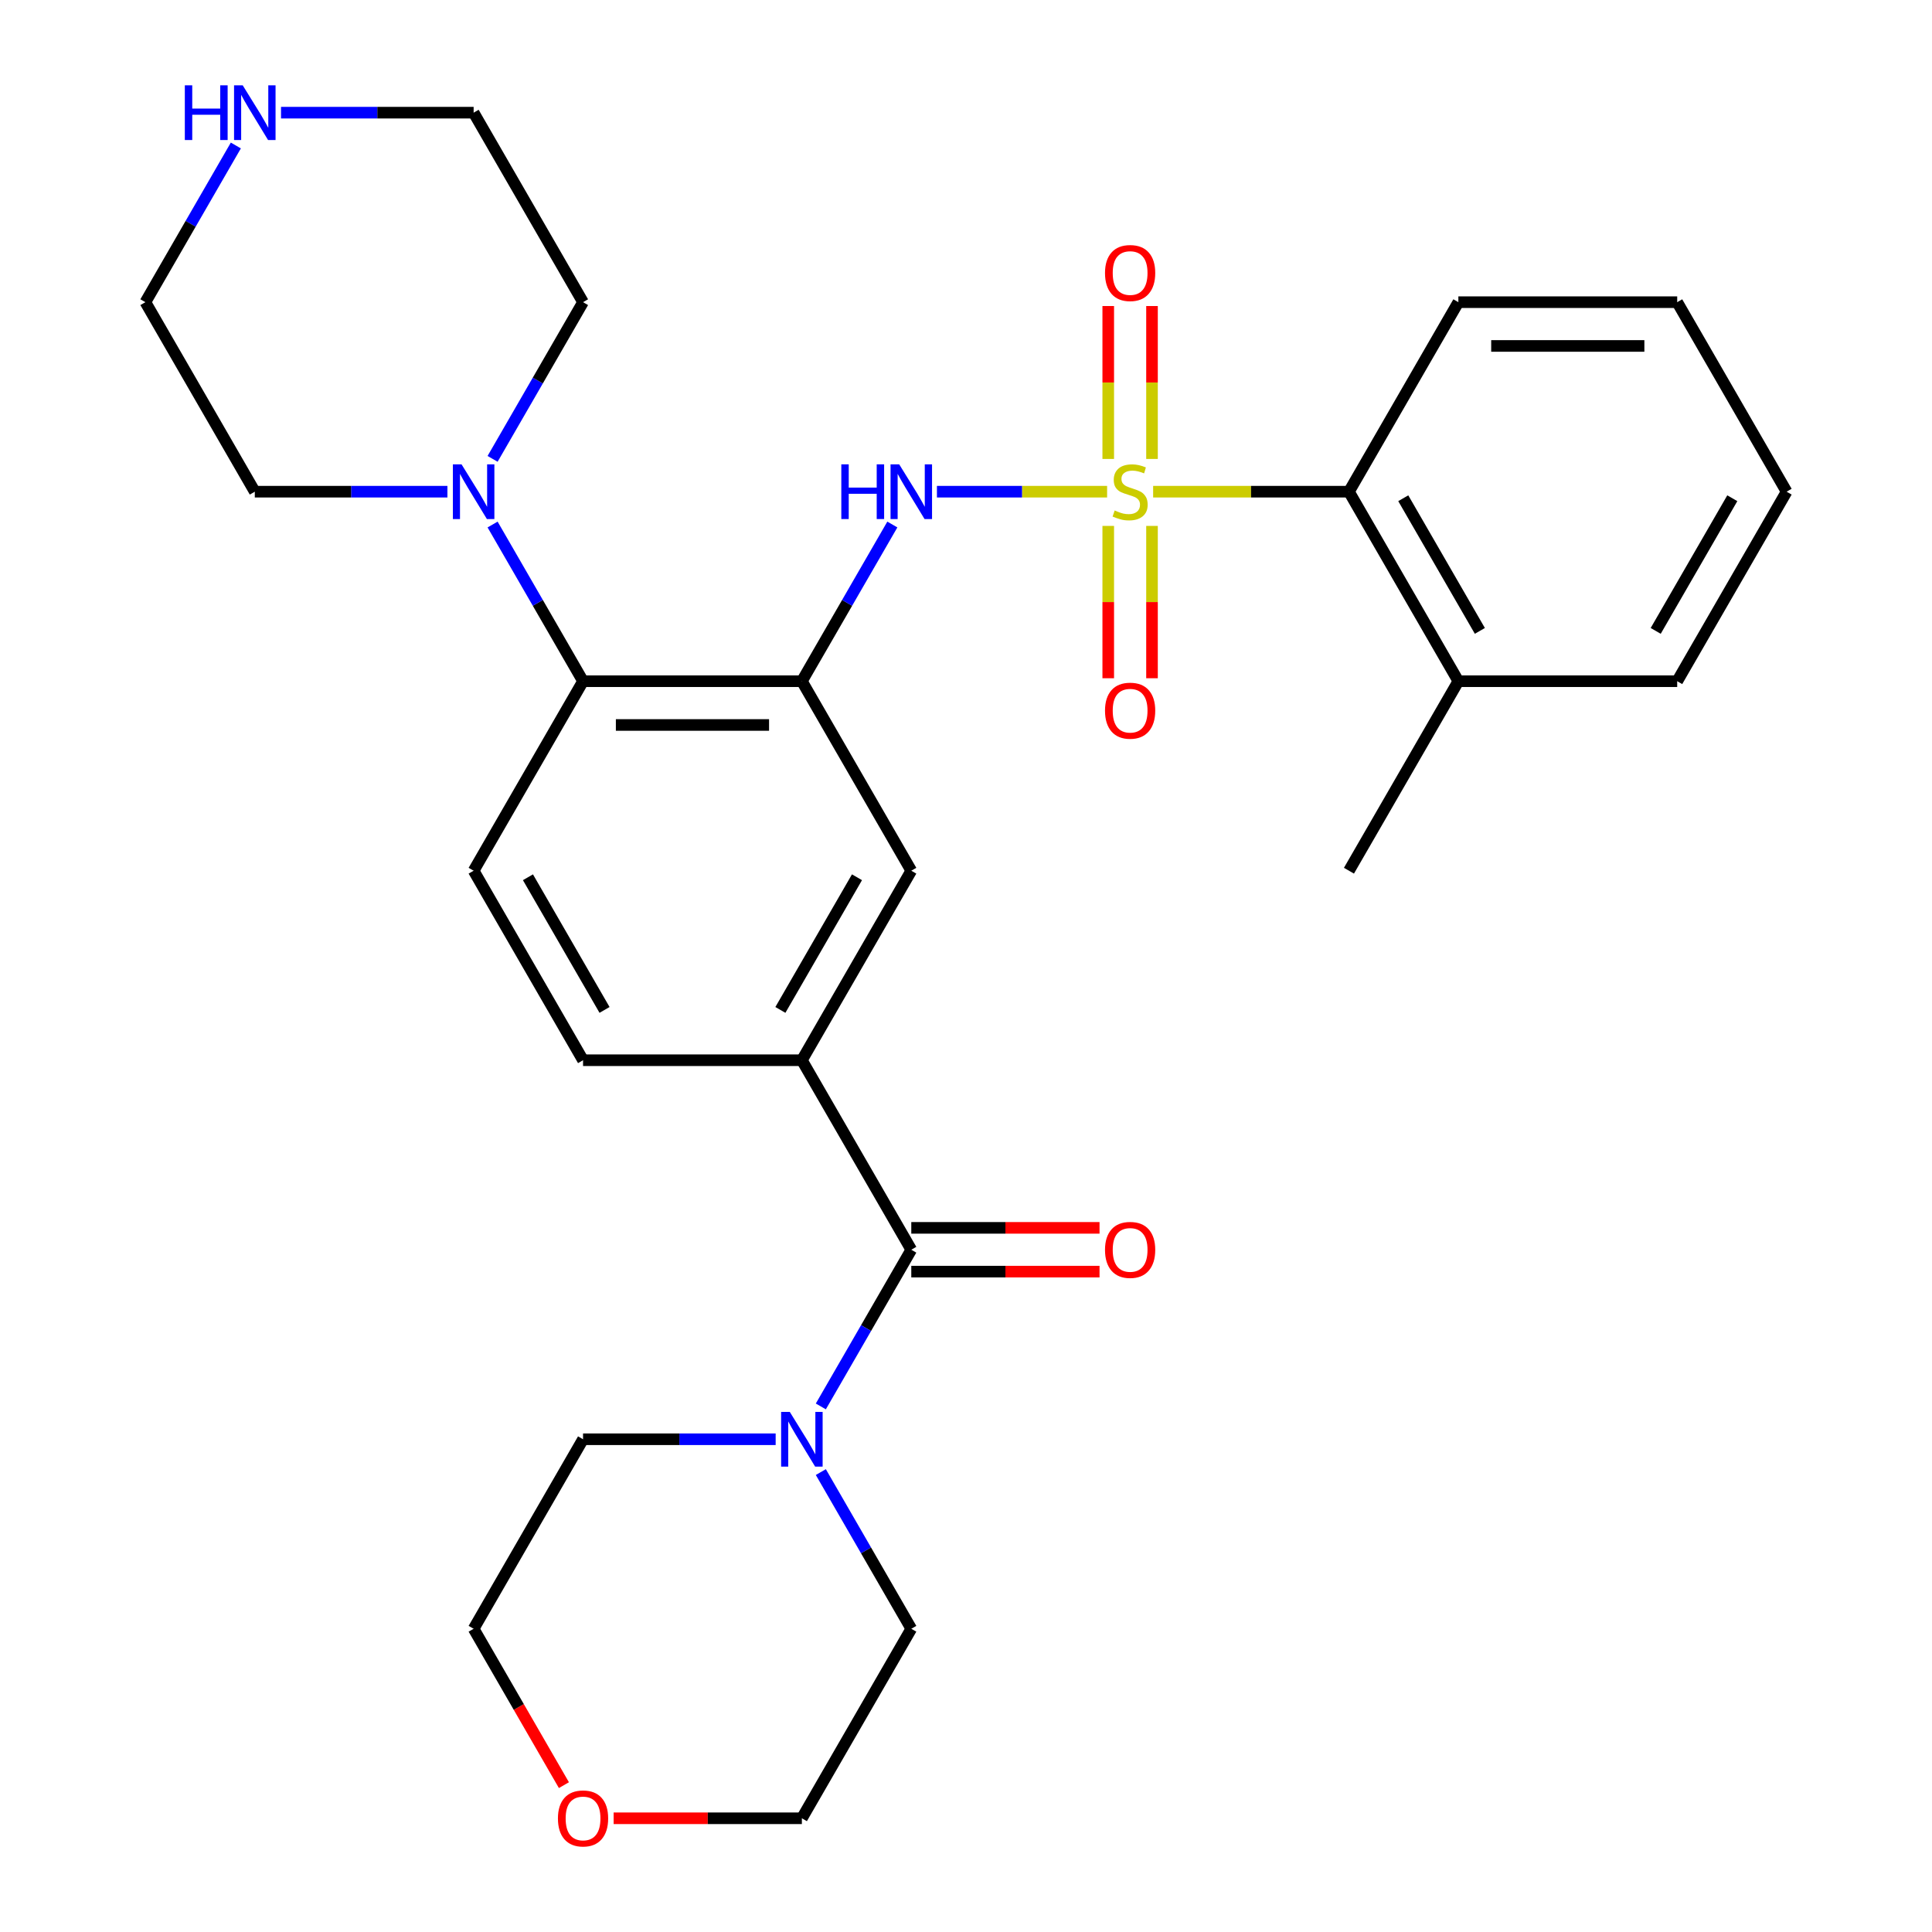 <?xml version='1.0' encoding='iso-8859-1'?>
<svg version='1.1' baseProfile='full'
              xmlns='http://www.w3.org/2000/svg'
                      xmlns:rdkit='http://www.rdkit.org/xml'
                      xmlns:xlink='http://www.w3.org/1999/xlink'
                  xml:space='preserve'
width='1000px' height='1000px' viewBox='0 0 1000 1000'>
<!-- END OF HEADER -->
<rect style='opacity:1.0;fill:#FFFFFF;stroke:none' width='1000' height='1000' x='0' y='0'> </rect>
<path class='bond-1' d='M 573.038,254.499 L 528.998,254.499' style='fill:none;fill-rule:evenodd;stroke:#CCCC00;stroke-width:6px;stroke-linecap:butt;stroke-linejoin:miter;stroke-opacity:1' />
<path class='bond-1' d='M 528.998,254.499 L 484.957,254.499' style='fill:none;fill-rule:evenodd;stroke:#0000FF;stroke-width:6px;stroke-linecap:butt;stroke-linejoin:miter;stroke-opacity:1' />
<path class='bond-4' d='M 596.861,254.499 L 647.538,254.499' style='fill:none;fill-rule:evenodd;stroke:#CCCC00;stroke-width:6px;stroke-linecap:butt;stroke-linejoin:miter;stroke-opacity:1' />
<path class='bond-4' d='M 647.538,254.499 L 698.216,254.499' style='fill:none;fill-rule:evenodd;stroke:#000000;stroke-width:6px;stroke-linecap:butt;stroke-linejoin:miter;stroke-opacity:1' />
<path class='bond-9' d='M 573.623,272.211 L 573.623,311.634' style='fill:none;fill-rule:evenodd;stroke:#CCCC00;stroke-width:6px;stroke-linecap:butt;stroke-linejoin:miter;stroke-opacity:1' />
<path class='bond-9' d='M 573.623,311.634 L 573.623,351.057' style='fill:none;fill-rule:evenodd;stroke:#FF0000;stroke-width:6px;stroke-linecap:butt;stroke-linejoin:miter;stroke-opacity:1' />
<path class='bond-9' d='M 596.276,272.211 L 596.276,311.634' style='fill:none;fill-rule:evenodd;stroke:#CCCC00;stroke-width:6px;stroke-linecap:butt;stroke-linejoin:miter;stroke-opacity:1' />
<path class='bond-9' d='M 596.276,311.634 L 596.276,351.057' style='fill:none;fill-rule:evenodd;stroke:#FF0000;stroke-width:6px;stroke-linecap:butt;stroke-linejoin:miter;stroke-opacity:1' />
<path class='bond-10' d='M 596.276,237.548 L 596.276,197.974' style='fill:none;fill-rule:evenodd;stroke:#CCCC00;stroke-width:6px;stroke-linecap:butt;stroke-linejoin:miter;stroke-opacity:1' />
<path class='bond-10' d='M 596.276,197.974 L 596.276,158.401' style='fill:none;fill-rule:evenodd;stroke:#FF0000;stroke-width:6px;stroke-linecap:butt;stroke-linejoin:miter;stroke-opacity:1' />
<path class='bond-10' d='M 573.623,237.548 L 573.623,197.974' style='fill:none;fill-rule:evenodd;stroke:#CCCC00;stroke-width:6px;stroke-linecap:butt;stroke-linejoin:miter;stroke-opacity:1' />
<path class='bond-10' d='M 573.623,197.974 L 573.623,158.401' style='fill:none;fill-rule:evenodd;stroke:#FF0000;stroke-width:6px;stroke-linecap:butt;stroke-linejoin:miter;stroke-opacity:1' />
<path class='bond-0' d='M 415.05,352.591 L 438.462,312.041' style='fill:none;fill-rule:evenodd;stroke:#000000;stroke-width:6px;stroke-linecap:butt;stroke-linejoin:miter;stroke-opacity:1' />
<path class='bond-0' d='M 438.462,312.041 L 461.873,271.491' style='fill:none;fill-rule:evenodd;stroke:#0000FF;stroke-width:6px;stroke-linecap:butt;stroke-linejoin:miter;stroke-opacity:1' />
<path class='bond-3' d='M 415.05,352.591 L 301.784,352.591' style='fill:none;fill-rule:evenodd;stroke:#000000;stroke-width:6px;stroke-linecap:butt;stroke-linejoin:miter;stroke-opacity:1' />
<path class='bond-3' d='M 398.061,375.244 L 318.774,375.244' style='fill:none;fill-rule:evenodd;stroke:#000000;stroke-width:6px;stroke-linecap:butt;stroke-linejoin:miter;stroke-opacity:1' />
<path class='bond-8' d='M 415.05,352.591 L 471.683,450.682' style='fill:none;fill-rule:evenodd;stroke:#000000;stroke-width:6px;stroke-linecap:butt;stroke-linejoin:miter;stroke-opacity:1' />
<path class='bond-2' d='M 471.683,646.864 L 415.05,548.773' style='fill:none;fill-rule:evenodd;stroke:#000000;stroke-width:6px;stroke-linecap:butt;stroke-linejoin:miter;stroke-opacity:1' />
<path class='bond-6' d='M 471.683,646.864 L 448.272,687.414' style='fill:none;fill-rule:evenodd;stroke:#000000;stroke-width:6px;stroke-linecap:butt;stroke-linejoin:miter;stroke-opacity:1' />
<path class='bond-6' d='M 448.272,687.414 L 424.861,727.964' style='fill:none;fill-rule:evenodd;stroke:#0000FF;stroke-width:6px;stroke-linecap:butt;stroke-linejoin:miter;stroke-opacity:1' />
<path class='bond-13' d='M 471.683,658.191 L 520.401,658.191' style='fill:none;fill-rule:evenodd;stroke:#000000;stroke-width:6px;stroke-linecap:butt;stroke-linejoin:miter;stroke-opacity:1' />
<path class='bond-13' d='M 520.401,658.191 L 569.118,658.191' style='fill:none;fill-rule:evenodd;stroke:#FF0000;stroke-width:6px;stroke-linecap:butt;stroke-linejoin:miter;stroke-opacity:1' />
<path class='bond-13' d='M 471.683,635.538 L 520.401,635.538' style='fill:none;fill-rule:evenodd;stroke:#000000;stroke-width:6px;stroke-linecap:butt;stroke-linejoin:miter;stroke-opacity:1' />
<path class='bond-13' d='M 520.401,635.538 L 569.118,635.538' style='fill:none;fill-rule:evenodd;stroke:#FF0000;stroke-width:6px;stroke-linecap:butt;stroke-linejoin:miter;stroke-opacity:1' />
<path class='bond-7' d='M 301.784,352.591 L 278.373,312.041' style='fill:none;fill-rule:evenodd;stroke:#000000;stroke-width:6px;stroke-linecap:butt;stroke-linejoin:miter;stroke-opacity:1' />
<path class='bond-7' d='M 278.373,312.041 L 254.962,271.491' style='fill:none;fill-rule:evenodd;stroke:#0000FF;stroke-width:6px;stroke-linecap:butt;stroke-linejoin:miter;stroke-opacity:1' />
<path class='bond-11' d='M 301.784,352.591 L 245.151,450.682' style='fill:none;fill-rule:evenodd;stroke:#000000;stroke-width:6px;stroke-linecap:butt;stroke-linejoin:miter;stroke-opacity:1' />
<path class='bond-15' d='M 698.216,254.499 L 754.849,352.591' style='fill:none;fill-rule:evenodd;stroke:#000000;stroke-width:6px;stroke-linecap:butt;stroke-linejoin:miter;stroke-opacity:1' />
<path class='bond-15' d='M 726.329,257.886 L 765.972,326.55' style='fill:none;fill-rule:evenodd;stroke:#000000;stroke-width:6px;stroke-linecap:butt;stroke-linejoin:miter;stroke-opacity:1' />
<path class='bond-21' d='M 698.216,254.499 L 754.849,156.408' style='fill:none;fill-rule:evenodd;stroke:#000000;stroke-width:6px;stroke-linecap:butt;stroke-linejoin:miter;stroke-opacity:1' />
<path class='bond-5' d='M 415.05,548.773 L 471.683,450.682' style='fill:none;fill-rule:evenodd;stroke:#000000;stroke-width:6px;stroke-linecap:butt;stroke-linejoin:miter;stroke-opacity:1' />
<path class='bond-5' d='M 403.927,522.733 L 443.57,454.069' style='fill:none;fill-rule:evenodd;stroke:#000000;stroke-width:6px;stroke-linecap:butt;stroke-linejoin:miter;stroke-opacity:1' />
<path class='bond-12' d='M 415.05,548.773 L 301.784,548.773' style='fill:none;fill-rule:evenodd;stroke:#000000;stroke-width:6px;stroke-linecap:butt;stroke-linejoin:miter;stroke-opacity:1' />
<path class='bond-17' d='M 424.861,761.947 L 448.272,802.497' style='fill:none;fill-rule:evenodd;stroke:#0000FF;stroke-width:6px;stroke-linecap:butt;stroke-linejoin:miter;stroke-opacity:1' />
<path class='bond-17' d='M 448.272,802.497 L 471.683,843.047' style='fill:none;fill-rule:evenodd;stroke:#000000;stroke-width:6px;stroke-linecap:butt;stroke-linejoin:miter;stroke-opacity:1' />
<path class='bond-18' d='M 401.479,744.956 L 351.632,744.956' style='fill:none;fill-rule:evenodd;stroke:#0000FF;stroke-width:6px;stroke-linecap:butt;stroke-linejoin:miter;stroke-opacity:1' />
<path class='bond-18' d='M 351.632,744.956 L 301.784,744.956' style='fill:none;fill-rule:evenodd;stroke:#000000;stroke-width:6px;stroke-linecap:butt;stroke-linejoin:miter;stroke-opacity:1' />
<path class='bond-19' d='M 231.58,254.499 L 181.733,254.499' style='fill:none;fill-rule:evenodd;stroke:#0000FF;stroke-width:6px;stroke-linecap:butt;stroke-linejoin:miter;stroke-opacity:1' />
<path class='bond-19' d='M 181.733,254.499 L 131.885,254.499' style='fill:none;fill-rule:evenodd;stroke:#000000;stroke-width:6px;stroke-linecap:butt;stroke-linejoin:miter;stroke-opacity:1' />
<path class='bond-20' d='M 254.962,237.508 L 278.373,196.958' style='fill:none;fill-rule:evenodd;stroke:#0000FF;stroke-width:6px;stroke-linecap:butt;stroke-linejoin:miter;stroke-opacity:1' />
<path class='bond-20' d='M 278.373,196.958 L 301.784,156.408' style='fill:none;fill-rule:evenodd;stroke:#000000;stroke-width:6px;stroke-linecap:butt;stroke-linejoin:miter;stroke-opacity:1' />
<path class='bond-31' d='M 245.151,450.682 L 301.784,548.773' style='fill:none;fill-rule:evenodd;stroke:#000000;stroke-width:6px;stroke-linecap:butt;stroke-linejoin:miter;stroke-opacity:1' />
<path class='bond-31' d='M 273.265,454.069 L 312.908,522.733' style='fill:none;fill-rule:evenodd;stroke:#000000;stroke-width:6px;stroke-linecap:butt;stroke-linejoin:miter;stroke-opacity:1' />
<path class='bond-14' d='M 145.457,58.317 L 195.304,58.317' style='fill:none;fill-rule:evenodd;stroke:#0000FF;stroke-width:6px;stroke-linecap:butt;stroke-linejoin:miter;stroke-opacity:1' />
<path class='bond-14' d='M 195.304,58.317 L 245.151,58.317' style='fill:none;fill-rule:evenodd;stroke:#000000;stroke-width:6px;stroke-linecap:butt;stroke-linejoin:miter;stroke-opacity:1' />
<path class='bond-32' d='M 122.075,75.308 L 98.664,115.858' style='fill:none;fill-rule:evenodd;stroke:#0000FF;stroke-width:6px;stroke-linecap:butt;stroke-linejoin:miter;stroke-opacity:1' />
<path class='bond-32' d='M 98.664,115.858 L 75.252,156.408' style='fill:none;fill-rule:evenodd;stroke:#000000;stroke-width:6px;stroke-linecap:butt;stroke-linejoin:miter;stroke-opacity:1' />
<path class='bond-26' d='M 754.849,352.591 L 698.216,450.682' style='fill:none;fill-rule:evenodd;stroke:#000000;stroke-width:6px;stroke-linecap:butt;stroke-linejoin:miter;stroke-opacity:1' />
<path class='bond-27' d='M 754.849,352.591 L 868.115,352.591' style='fill:none;fill-rule:evenodd;stroke:#000000;stroke-width:6px;stroke-linecap:butt;stroke-linejoin:miter;stroke-opacity:1' />
<path class='bond-16' d='M 291.882,923.987 L 268.517,883.517' style='fill:none;fill-rule:evenodd;stroke:#FF0000;stroke-width:6px;stroke-linecap:butt;stroke-linejoin:miter;stroke-opacity:1' />
<path class='bond-16' d='M 268.517,883.517 L 245.151,843.047' style='fill:none;fill-rule:evenodd;stroke:#000000;stroke-width:6px;stroke-linecap:butt;stroke-linejoin:miter;stroke-opacity:1' />
<path class='bond-33' d='M 317.616,941.138 L 366.333,941.138' style='fill:none;fill-rule:evenodd;stroke:#FF0000;stroke-width:6px;stroke-linecap:butt;stroke-linejoin:miter;stroke-opacity:1' />
<path class='bond-33' d='M 366.333,941.138 L 415.05,941.138' style='fill:none;fill-rule:evenodd;stroke:#000000;stroke-width:6px;stroke-linecap:butt;stroke-linejoin:miter;stroke-opacity:1' />
<path class='bond-25' d='M 471.683,843.047 L 415.05,941.138' style='fill:none;fill-rule:evenodd;stroke:#000000;stroke-width:6px;stroke-linecap:butt;stroke-linejoin:miter;stroke-opacity:1' />
<path class='bond-24' d='M 301.784,744.956 L 245.151,843.047' style='fill:none;fill-rule:evenodd;stroke:#000000;stroke-width:6px;stroke-linecap:butt;stroke-linejoin:miter;stroke-opacity:1' />
<path class='bond-22' d='M 131.885,254.499 L 75.252,156.408' style='fill:none;fill-rule:evenodd;stroke:#000000;stroke-width:6px;stroke-linecap:butt;stroke-linejoin:miter;stroke-opacity:1' />
<path class='bond-23' d='M 301.784,156.408 L 245.151,58.317' style='fill:none;fill-rule:evenodd;stroke:#000000;stroke-width:6px;stroke-linecap:butt;stroke-linejoin:miter;stroke-opacity:1' />
<path class='bond-28' d='M 754.849,156.408 L 868.115,156.408' style='fill:none;fill-rule:evenodd;stroke:#000000;stroke-width:6px;stroke-linecap:butt;stroke-linejoin:miter;stroke-opacity:1' />
<path class='bond-28' d='M 771.838,179.061 L 851.125,179.061' style='fill:none;fill-rule:evenodd;stroke:#000000;stroke-width:6px;stroke-linecap:butt;stroke-linejoin:miter;stroke-opacity:1' />
<path class='bond-30' d='M 868.115,352.591 L 924.748,254.499' style='fill:none;fill-rule:evenodd;stroke:#000000;stroke-width:6px;stroke-linecap:butt;stroke-linejoin:miter;stroke-opacity:1' />
<path class='bond-30' d='M 856.991,326.55 L 896.634,257.886' style='fill:none;fill-rule:evenodd;stroke:#000000;stroke-width:6px;stroke-linecap:butt;stroke-linejoin:miter;stroke-opacity:1' />
<path class='bond-29' d='M 868.115,156.408 L 924.748,254.499' style='fill:none;fill-rule:evenodd;stroke:#000000;stroke-width:6px;stroke-linecap:butt;stroke-linejoin:miter;stroke-opacity:1' />
<path  class='atom-0' d='M 576.95 264.219
Q 577.27 264.339, 578.59 264.899
Q 579.91 265.459, 581.35 265.819
Q 582.83 266.139, 584.27 266.139
Q 586.95 266.139, 588.51 264.859
Q 590.07 263.539, 590.07 261.259
Q 590.07 259.699, 589.27 258.739
Q 588.51 257.779, 587.31 257.259
Q 586.11 256.739, 584.11 256.139
Q 581.59 255.379, 580.07 254.659
Q 578.59 253.939, 577.51 252.419
Q 576.47 250.899, 576.47 248.339
Q 576.47 244.779, 578.87 242.579
Q 581.31 240.379, 586.11 240.379
Q 589.39 240.379, 593.11 241.939
L 592.19 245.019
Q 588.79 243.619, 586.23 243.619
Q 583.47 243.619, 581.95 244.779
Q 580.43 245.899, 580.47 247.859
Q 580.47 249.379, 581.23 250.299
Q 582.03 251.219, 583.15 251.739
Q 584.31 252.259, 586.23 252.859
Q 588.79 253.659, 590.31 254.459
Q 591.83 255.259, 592.91 256.899
Q 594.03 258.499, 594.03 261.259
Q 594.03 265.179, 591.39 267.299
Q 588.79 269.379, 584.43 269.379
Q 581.91 269.379, 579.99 268.819
Q 578.11 268.299, 575.87 267.379
L 576.95 264.219
' fill='#CCCC00'/>
<path  class='atom-2' d='M 435.463 240.339
L 439.303 240.339
L 439.303 252.379
L 453.783 252.379
L 453.783 240.339
L 457.623 240.339
L 457.623 268.659
L 453.783 268.659
L 453.783 255.579
L 439.303 255.579
L 439.303 268.659
L 435.463 268.659
L 435.463 240.339
' fill='#0000FF'/>
<path  class='atom-2' d='M 465.423 240.339
L 474.703 255.339
Q 475.623 256.819, 477.103 259.499
Q 478.583 262.179, 478.663 262.339
L 478.663 240.339
L 482.423 240.339
L 482.423 268.659
L 478.543 268.659
L 468.583 252.259
Q 467.423 250.339, 466.183 248.139
Q 464.983 245.939, 464.623 245.259
L 464.623 268.659
L 460.943 268.659
L 460.943 240.339
L 465.423 240.339
' fill='#0000FF'/>
<path  class='atom-7' d='M 408.79 730.796
L 418.07 745.796
Q 418.99 747.276, 420.47 749.956
Q 421.95 752.636, 422.03 752.796
L 422.03 730.796
L 425.79 730.796
L 425.79 759.116
L 421.91 759.116
L 411.95 742.716
Q 410.79 740.796, 409.55 738.596
Q 408.35 736.396, 407.99 735.716
L 407.99 759.116
L 404.31 759.116
L 404.31 730.796
L 408.79 730.796
' fill='#0000FF'/>
<path  class='atom-8' d='M 238.891 240.339
L 248.171 255.339
Q 249.091 256.819, 250.571 259.499
Q 252.051 262.179, 252.131 262.339
L 252.131 240.339
L 255.891 240.339
L 255.891 268.659
L 252.011 268.659
L 242.051 252.259
Q 240.891 250.339, 239.651 248.139
Q 238.451 245.939, 238.091 245.259
L 238.091 268.659
L 234.411 268.659
L 234.411 240.339
L 238.891 240.339
' fill='#0000FF'/>
<path  class='atom-10' d='M 571.95 367.845
Q 571.95 361.045, 575.31 357.245
Q 578.67 353.445, 584.95 353.445
Q 591.23 353.445, 594.59 357.245
Q 597.95 361.045, 597.95 367.845
Q 597.95 374.725, 594.55 378.645
Q 591.15 382.525, 584.95 382.525
Q 578.71 382.525, 575.31 378.645
Q 571.95 374.765, 571.95 367.845
M 584.95 379.325
Q 589.27 379.325, 591.59 376.445
Q 593.95 373.525, 593.95 367.845
Q 593.95 362.285, 591.59 359.485
Q 589.27 356.645, 584.95 356.645
Q 580.63 356.645, 578.27 359.445
Q 575.95 362.245, 575.95 367.845
Q 575.95 373.565, 578.27 376.445
Q 580.63 379.325, 584.95 379.325
' fill='#FF0000'/>
<path  class='atom-11' d='M 571.95 141.313
Q 571.95 134.513, 575.31 130.713
Q 578.67 126.913, 584.95 126.913
Q 591.23 126.913, 594.59 130.713
Q 597.95 134.513, 597.95 141.313
Q 597.95 148.193, 594.55 152.113
Q 591.15 155.993, 584.95 155.993
Q 578.71 155.993, 575.31 152.113
Q 571.95 148.233, 571.95 141.313
M 584.95 152.793
Q 589.27 152.793, 591.59 149.913
Q 593.95 146.993, 593.95 141.313
Q 593.95 135.753, 591.59 132.953
Q 589.27 130.113, 584.95 130.113
Q 580.63 130.113, 578.27 132.913
Q 575.95 135.713, 575.95 141.313
Q 575.95 147.033, 578.27 149.913
Q 580.63 152.793, 584.95 152.793
' fill='#FF0000'/>
<path  class='atom-14' d='M 571.95 646.944
Q 571.95 640.144, 575.31 636.344
Q 578.67 632.544, 584.95 632.544
Q 591.23 632.544, 594.59 636.344
Q 597.95 640.144, 597.95 646.944
Q 597.95 653.824, 594.55 657.744
Q 591.15 661.624, 584.95 661.624
Q 578.71 661.624, 575.31 657.744
Q 571.95 653.864, 571.95 646.944
M 584.95 658.424
Q 589.27 658.424, 591.59 655.544
Q 593.95 652.624, 593.95 646.944
Q 593.95 641.384, 591.59 638.584
Q 589.27 635.744, 584.95 635.744
Q 580.63 635.744, 578.27 638.544
Q 575.95 641.344, 575.95 646.944
Q 575.95 652.664, 578.27 655.544
Q 580.63 658.424, 584.95 658.424
' fill='#FF0000'/>
<path  class='atom-15' d='M 95.665 44.157
L 99.505 44.157
L 99.505 56.197
L 113.985 56.197
L 113.985 44.157
L 117.825 44.157
L 117.825 72.477
L 113.985 72.477
L 113.985 59.397
L 99.505 59.397
L 99.505 72.477
L 95.665 72.477
L 95.665 44.157
' fill='#0000FF'/>
<path  class='atom-15' d='M 125.625 44.157
L 134.905 59.157
Q 135.825 60.637, 137.305 63.317
Q 138.785 65.997, 138.865 66.157
L 138.865 44.157
L 142.625 44.157
L 142.625 72.477
L 138.745 72.477
L 128.785 56.077
Q 127.625 54.157, 126.385 51.957
Q 125.185 49.757, 124.825 49.077
L 124.825 72.477
L 121.145 72.477
L 121.145 44.157
L 125.625 44.157
' fill='#0000FF'/>
<path  class='atom-17' d='M 288.784 941.218
Q 288.784 934.418, 292.144 930.618
Q 295.504 926.818, 301.784 926.818
Q 308.064 926.818, 311.424 930.618
Q 314.784 934.418, 314.784 941.218
Q 314.784 948.098, 311.384 952.018
Q 307.984 955.898, 301.784 955.898
Q 295.544 955.898, 292.144 952.018
Q 288.784 948.138, 288.784 941.218
M 301.784 952.698
Q 306.104 952.698, 308.424 949.818
Q 310.784 946.898, 310.784 941.218
Q 310.784 935.658, 308.424 932.858
Q 306.104 930.018, 301.784 930.018
Q 297.464 930.018, 295.104 932.818
Q 292.784 935.618, 292.784 941.218
Q 292.784 946.938, 295.104 949.818
Q 297.464 952.698, 301.784 952.698
' fill='#FF0000'/>
</svg>
